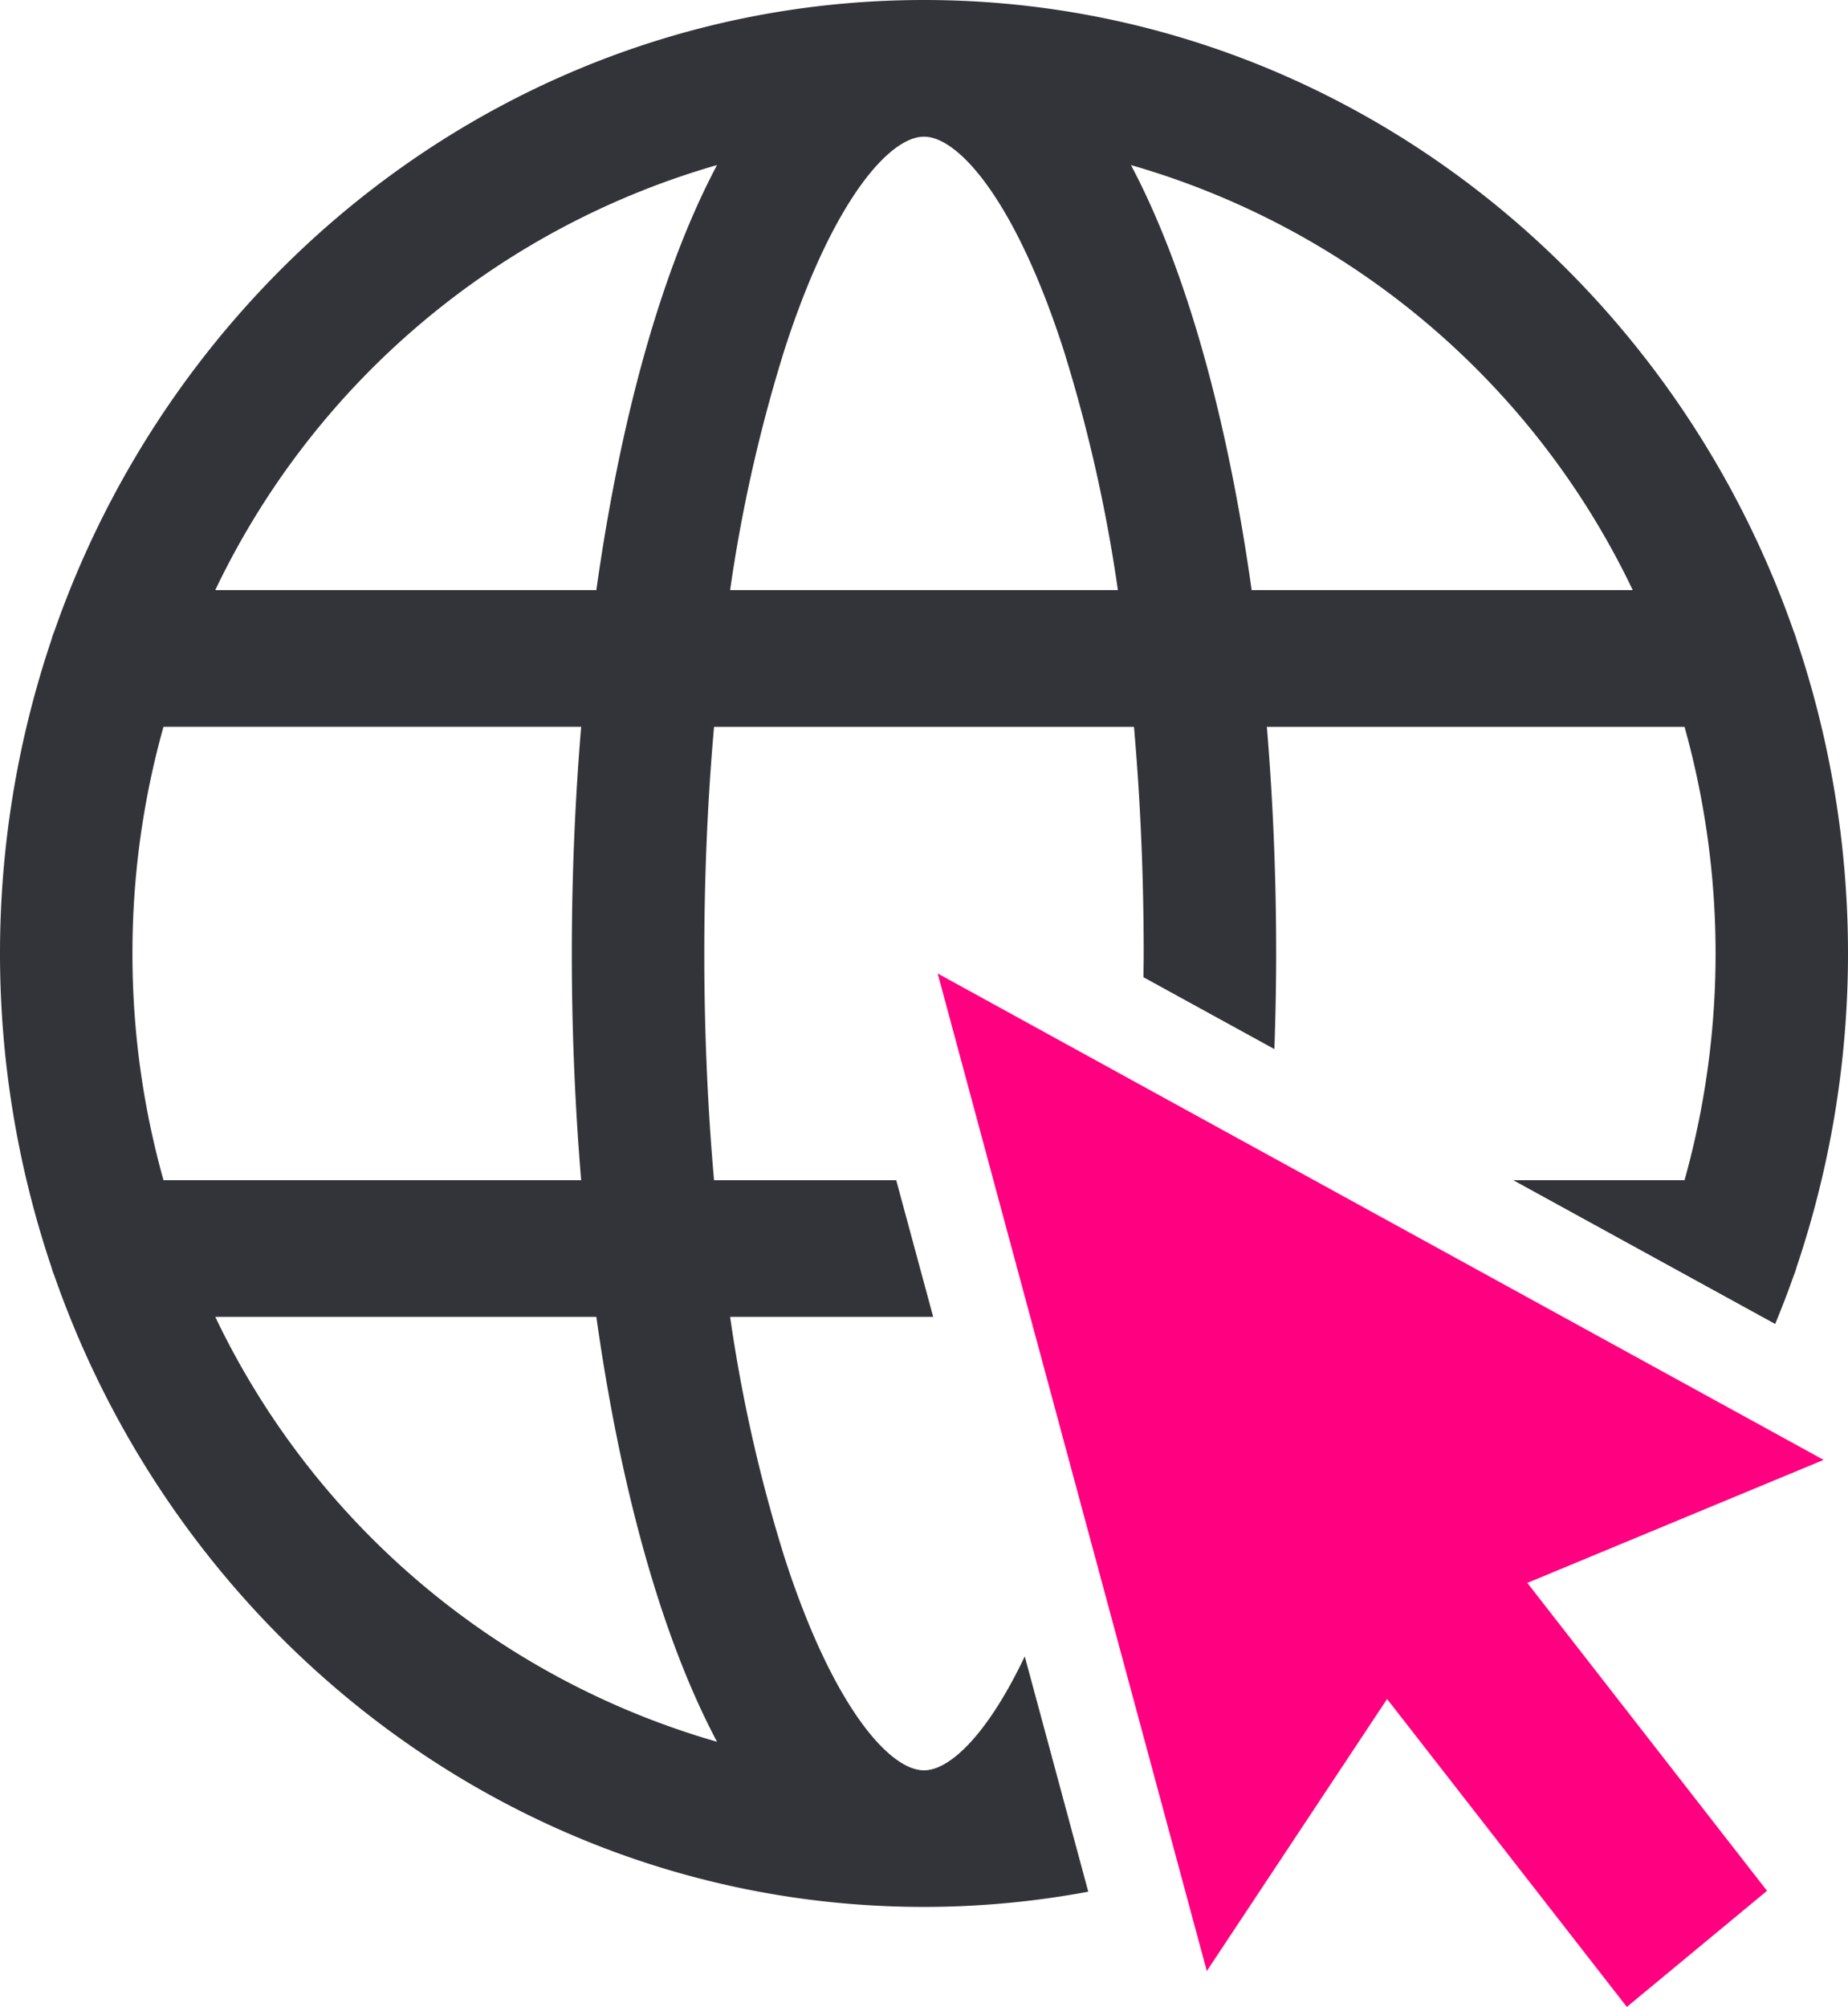 <svg id="Group_256" data-name="Group 256" xmlns="http://www.w3.org/2000/svg" xmlns:xlink="http://www.w3.org/1999/xlink" width="97.119" height="105.429" viewBox="0 0 97.119 105.429">
  <defs>
    <clipPath id="clip-path">
      <rect id="Rectangle_196" data-name="Rectangle 196" width="97.119" height="105.429" fill="none"/>
    </clipPath>
  </defs>
  <path id="Path_1292" data-name="Path 1292" d="M344.627,354.673l.682,2.528,3.871,14.338,1.582,5.861,5.081,18.82,5.207-7.853,4.268-6.437,12.6,16.175,7.367-6.1-10.426-13.387-2.171-2.788,15.572-6.462-4.684-2.57-.268-.147-8.737-4.794-3.828-2.1-11.647-6.391-6.743-3.7L341.7,343.816Z" transform="translate(-292.421 -292.676)" fill="#ff0080"/>
  <g id="Group_236" data-name="Group 236">
    <g id="Group_235" data-name="Group 235" clip-path="url(#clip-path)">
      <path id="Path_1293" data-name="Path 1293" d="M48.559,93c-1.849,0-4.831-3.452-7.324-11.165A80.706,80.706,0,0,1,38.37,69.177H49.042L47.1,62H37.525c-.336-3.828-.512-7.822-.512-11.91s.176-8.08.512-11.908h22.07c.334,3.828.51,7.82.51,11.908,0,.418-.01.83-.013,1.245l6.882,3.776c.057-1.67.093-3.345.093-5.022,0-4-.163-8-.489-11.908h21.95a44.272,44.272,0,0,1,0,23.818h-9l13.764,7.552c.342-.834.671-1.675.97-2.532a3.374,3.374,0,0,0,.154-.451,51.578,51.578,0,0,0,0-32.957,3.379,3.379,0,0,0-.154-.451C87.518,13.846,69.578,0,48.559,0S9.6,13.846,2.857,33.158a3.336,3.336,0,0,0-.154.451,51.578,51.578,0,0,0,0,32.957,3.684,3.684,0,0,0,.154.451c6.746,19.312,24.683,33.158,45.7,33.158a47.164,47.164,0,0,0,8.635-.8l-3.337-12.36C51.909,91.1,49.925,93,48.559,93M85.807,31H65.779c-1.24-8.807-3.363-16.707-6.343-22.328A42.1,42.1,0,0,1,85.807,31M41.236,18.345C43.728,10.632,46.71,7.18,48.559,7.18s4.831,3.452,7.324,11.165A80.52,80.52,0,0,1,58.749,31H38.37a80.443,80.443,0,0,1,2.866-12.654M37.683,8.671C34.7,14.292,32.58,22.192,31.34,31H11.312A42.1,42.1,0,0,1,37.683,8.671M6.961,50.086A43.972,43.972,0,0,1,8.592,38.179h21.95c-.326,3.908-.491,7.911-.491,11.908s.165,8,.491,11.91H8.592a43.989,43.989,0,0,1-1.631-11.91m4.351,19.09H31.34C32.58,77.983,34.7,85.883,37.683,91.5A42.11,42.11,0,0,1,11.312,69.177" fill="#33333a"/>
    </g>
  </g>
</svg>
